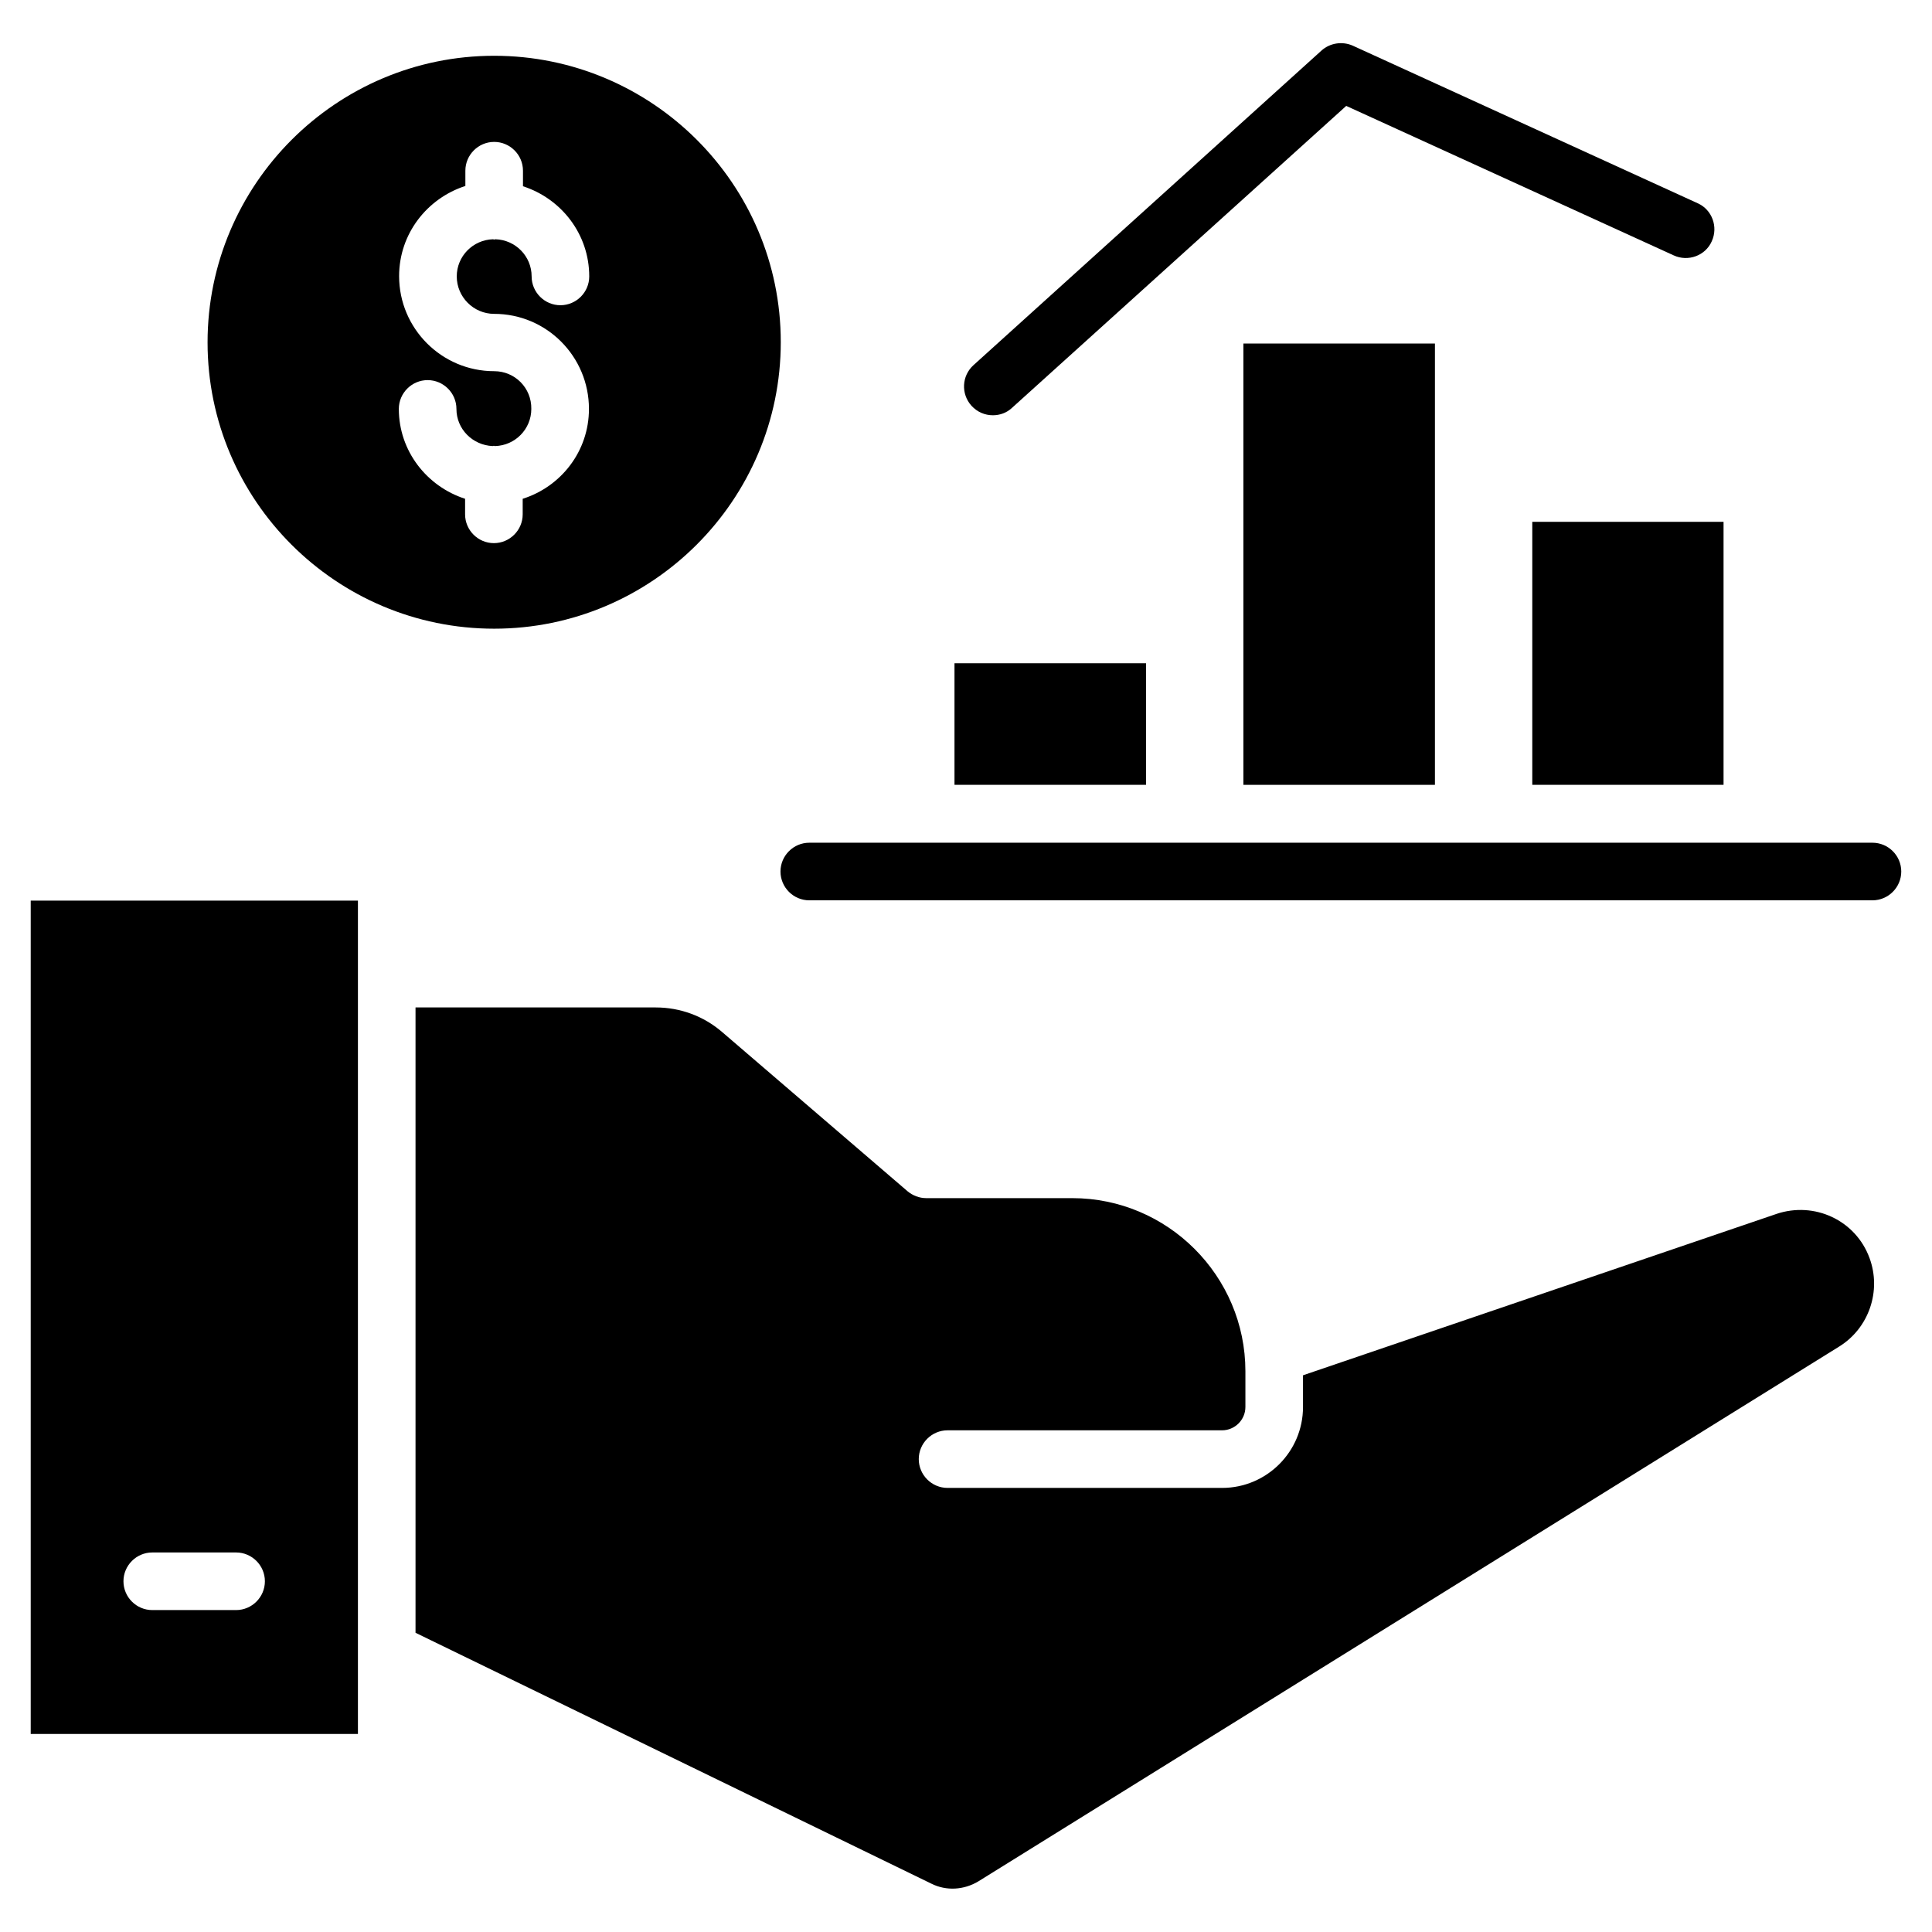 <?xml version="1.0" encoding="UTF-8"?>
<!-- Uploaded to: ICON Repo, www.svgrepo.com, Generator: ICON Repo Mixer Tools -->
<svg fill="#000000" width="800px" height="800px" version="1.1" viewBox="144 144 512 512" xmlns="http://www.w3.org/2000/svg">
 <g>
  <path d="m640.22 367.33h-281.75c-4.199 0-7.633 3.434-7.633 7.633 0 4.199 3.434 7.633 7.633 7.633h281.75c4.199 0 7.633-3.434 7.633-7.633 0.004-4.199-3.434-7.633-7.633-7.633z"/>
  <path d="m407.1 254.05c1.832 0 3.664-0.609 5.113-1.984l88.551-80 86.793 39.617c3.816 1.754 8.398 0.078 10.078-3.742 1.754-3.816 0.078-8.398-3.742-10.078l-91.375-41.75c-2.75-1.223-6.031-0.762-8.32 1.297l-92.211 83.359c-3.129 2.824-3.359 7.633-0.535 10.762 1.527 1.68 3.586 2.519 5.648 2.519z"/>
  <path d="m550.07 282.29h50.688v69.695h-50.688z"/>
  <path d="m473.51 235.04h50.762v116.95h-50.762z"/>
  <path d="m396.95 319.77h50.762v32.215h-50.762z"/>
  <path d="m274.96 310.61c41.832 0 75.953-34.047 75.953-75.953s-34.121-75.875-75.953-75.875c-41.832 0-75.953 34.047-75.953 75.953s34.121 75.875 75.953 75.875zm0-68.242c-13.895 0-25.191-11.297-25.191-25.191 0-11.223 7.406-20.609 17.559-23.895v-4.043c0-4.199 3.434-7.633 7.633-7.633 4.199 0 7.633 3.434 7.633 7.633v4.121c10.152 3.281 17.559 12.672 17.559 23.895 0 4.199-3.434 7.633-7.633 7.633s-7.633-3.434-7.633-7.633c0-5.344-4.273-9.695-9.617-9.848-0.078 0-0.23 0.078-0.305 0.078-0.078 0-0.23-0.078-0.305-0.078-5.344 0.152-9.617 4.504-9.617 9.848 0 5.418 4.426 9.922 9.922 9.922 13.895 0 25.113 11.297 25.113 25.191 0 11.223-7.406 20.609-17.559 23.816v4.121c0 4.199-3.434 7.633-7.633 7.633s-7.633-3.434-7.633-7.633v-4.121c-10.152-3.281-17.559-12.672-17.559-23.816 0-4.199 3.434-7.633 7.633-7.633s7.633 3.434 7.633 7.633c0 5.344 4.273 9.617 9.617 9.848 0.078 0 0.152-0.078 0.305-0.078 0.078 0 0.23 0.078 0.305 0.078 5.344-0.152 9.617-4.504 9.617-9.848 0.082-5.574-4.348-10-9.844-10z"/>
  <path d="m152.14 603.51h86.715v-220.84l-86.715 0.004zm32.211-48.09h22.215c4.199 0 7.633 3.434 7.633 7.633s-3.434 7.633-7.633 7.633h-22.215c-4.199 0-7.633-3.434-7.633-7.633s3.438-7.633 7.633-7.633z"/>
  <path d="m614.73 465.72-125.42 42.746v8.398c0 11.832-9.617 21.449-21.449 21.449h-72.746c-4.199 0-7.633-3.434-7.633-7.633 0-4.199 3.434-7.633 7.633-7.633h72.746c3.359 0 6.184-2.75 6.184-6.184v-9.465c0-25.266-20.609-45.879-45.879-45.879h-38.703c-1.832 0-3.586-0.688-4.961-1.832l-49.16-42.215c-4.887-4.199-11.07-6.488-17.559-6.488h-63.664v165.72l136.71 66.488c3.969 1.984 8.625 1.68 12.441-0.609l228.16-141.75c7.863-4.887 11.223-14.734 8.016-23.434-3.656-10-14.574-15.113-24.727-11.68z"/>
 </g>
</svg>